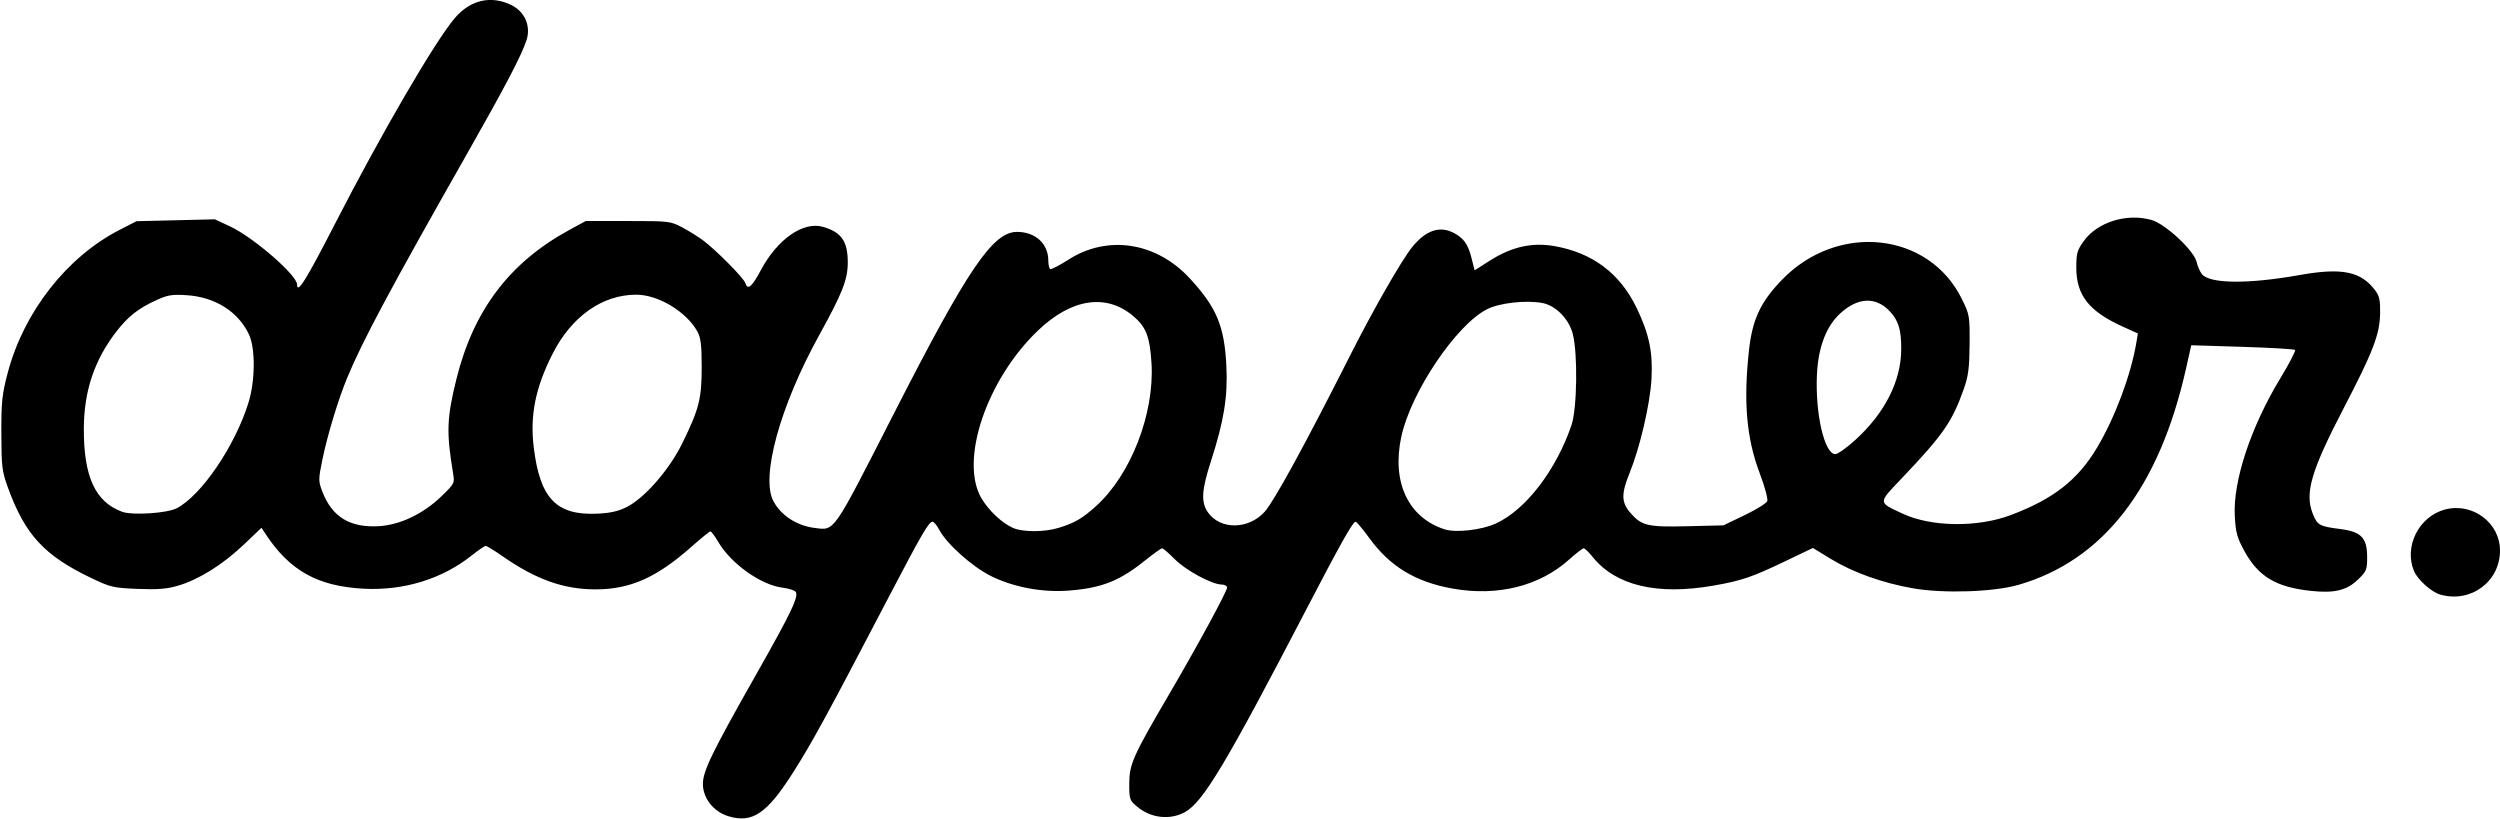 <svg xmlns="http://www.w3.org/2000/svg" viewBox="0 0 1035 339" height="339" width="1035" id="svg131" version="1.1">
  <defs id="defs135"></defs>
  
  <g id="g137">
    <path id="path141" d="m 301.5,337.898 c -6.11,-1.877 -10.5,-7.452 -10.5,-13.336 0,-5.329 3.721,-12.991 21.836,-44.955 15.108,-26.659 18.129,-33.041 16.438,-34.732 -0.568,-0.568 -2.999,-1.285 -5.404,-1.594 -8.916,-1.145 -21.241,-9.937 -26.492,-18.896 C 295.966,221.973 294.498,220 294.116,220 c -0.381,0 -3.826,2.782 -7.655,6.182 C 271.9,239.112 260.948,244 246.537,244 233.395,244 221.935,239.928 208.202,230.379 204.738,227.971 201.535,226 201.083,226 c -0.452,0 -3.065,1.786 -5.807,3.969 -12.205,9.718 -28.094,14.614 -44.641,13.758 -19.121,-0.99 -30.743,-7.478 -40.756,-22.752 l -1.621,-2.473 -7.516,7.139 c -8.611,8.179 -18.612,14.394 -27.169,16.881 -4.533,1.318 -8.426,1.617 -16.63,1.279 C 46.888,243.387 45.705,243.108 37.666,239.25 18.274,229.945 10.363,221.345 3.283,201.871 0.835,195.135 0.6,193.208 0.561,179.5 0.523,166.341 0.847,163.254 3.197,154.348 9.845,129.154 27.632,106.41 49.454,95.2 L 56.5,91.58 72.733,91.188 l 16.233,-0.393 6.274,2.936 C 104.946,98.273 123,113.938 123,117.817 c 0,4.094 3.813,-2.008 15.545,-24.883 19.361,-37.749 41.712,-76.114 49.841,-85.554 6.405,-7.438 14.863,-9.374 23.239,-5.319 5.654,2.737 8.251,8.721 6.341,14.608 -2.018,6.218 -8.813,19.196 -24.517,46.832 -31.625,55.651 -43.454,77.765 -49.749,93 -3.659,8.857 -8.19,23.81 -10.215,33.715 -1.707,8.346 -1.707,8.912 -0.01,13.355 3.972,10.4 11.389,14.945 23.29,14.273 8.845,-0.5 18.473,-5.095 26.048,-12.432 5.373,-5.205 5.451,-5.361 4.744,-9.601 -2.814,-16.869 -2.594,-22.824 1.443,-39.044 7.071,-28.41 22.025,-48.135 46.658,-61.542 L 242.5,91.5 H 260 c 17.051,0 17.628,0.069 22.5,2.671 2.75,1.469 6.575,3.846 8.5,5.282 5.493,4.098 16.881,15.598 17.558,17.729 0.976,3.075 2.696,1.661 6.378,-5.241 6.894,-12.923 17.56,-20.379 25.781,-18.022 7.662,2.198 10.296,6.017 10.259,14.878 -0.029,6.989 -2.278,12.69 -11.787,29.88 -16.219,29.322 -24.353,58.805 -18.987,68.823 3.171,5.919 9.696,10.157 17.03,11.058 8.472,1.041 7.207,2.861 32.625,-46.934 C 400.654,111.295 411.008,96 421.053,96 428.663,96 434,100.901 434,107.891 c 0,1.645 0.353,3.209 0.785,3.476 0.432,0.267 3.821,-1.468 7.532,-3.856 16.136,-10.382 36.325,-7.306 50.166,7.643 11.181,12.077 14.429,19.825 15.237,36.347 0.623,12.738 -0.997,22.748 -6.368,39.363 -3.936,12.173 -4.214,17.115 -1.202,21.345 5.143,7.223 16.831,7.042 23.446,-0.364 3.916,-4.384 16.926,-28.189 35.438,-64.845 9.562,-18.933 21.296,-39.407 25.656,-44.766 5.607,-6.891 11.312,-8.837 17.113,-5.837 4.146,2.144 5.922,4.627 7.371,10.306 l 1.327,5.204 6.29,-4.003 c 8.963,-5.705 17.39,-7.624 26.569,-6.05 15.875,2.722 27.317,11.297 34.22,25.645 5.188,10.783 6.758,18.339 6.13,29.499 -0.582,10.339 -4.793,28.364 -9.093,38.923 -3.473,8.528 -3.39,12.126 0.38,16.42 4.704,5.358 7.132,5.922 23.726,5.515 l 14.778,-0.363 8.767,-4.209 c 4.822,-2.315 9.046,-4.937 9.388,-5.827 0.342,-0.89 -1.055,-6.043 -3.103,-11.452 -5.488,-14.492 -6.814,-29.47 -4.496,-50.795 1.407,-12.943 4.749,-20.131 13.644,-29.344 23.079,-23.905 60.826,-19.903 74.504,7.899 3.197,6.499 3.294,7.064 3.208,18.718 -0.073,9.832 -0.507,13.198 -2.389,18.517 -4.828,13.646 -8.514,18.957 -25.686,37.001 -9.94,10.445 -9.951,9.829 0.27,14.62 11.888,5.572 31.059,5.831 44.894,0.607 17.716,-6.691 27.758,-14.566 35.759,-28.044 7.418,-12.497 13.946,-29.991 16.197,-43.405 l 0.625,-3.722 -6.502,-2.948 c -13.74,-6.23 -18.99,-12.937 -18.99,-24.26 0,-5.984 0.361,-7.273 3.097,-11.061 5.663,-7.839 17.735,-11.61 27.983,-8.74 5.783,1.619 17.673,12.687 18.749,17.453 0.373,1.65 1.316,3.852 2.096,4.894 3.092,4.129 19.015,4.303 40.688,0.446 17.465,-3.108 25.31,-1.478 31.207,6.485 1.676,2.263 2.065,4.152 1.955,9.5 -0.178,8.67 -2.897,15.744 -14.992,39 -13.6,26.151 -16.295,35.328 -12.879,43.864 1.914,4.782 2.689,5.21 11.502,6.344 8.602,1.106 11.006,3.657 11.006,11.679 0,5.225 -0.265,5.851 -3.974,9.379 -4.57,4.347 -9.624,5.551 -19.134,4.557 -14.567,-1.523 -21.92,-5.915 -27.753,-16.577 -3.013,-5.508 -3.579,-7.598 -3.945,-14.572 -0.754,-14.357 6.642,-36.712 18.768,-56.731 3.753,-6.196 6.534,-11.547 6.18,-11.891 -0.354,-0.344 -10.165,-0.922 -21.803,-1.285 l -21.16,-0.66 -2.199,9.785 c -11.09,49.338 -34.244,79.225 -69.251,89.388 -10.277,2.983 -30.981,3.679 -43.697,1.468 -12.601,-2.191 -24.879,-6.576 -34.015,-12.148 l -7.483,-4.564 -11.517,5.515 c -13.788,6.603 -17.986,8.028 -29.635,10.066 -23.406,4.094 -40.57,-0.009 -50.123,-11.981 -1.518,-1.902 -3.143,-3.458 -3.613,-3.459 -0.469,-2e-5 -3.149,2.064 -5.955,4.587 -12.349,11.102 -29.768,15.434 -48.487,12.056 -15.263,-2.754 -25.782,-9.158 -34.316,-20.891 C 564.188,219.039 561.626,216 561.197,216 c -1.122,0 -6.331,9.267 -20.233,36 -33.413,64.25 -42.941,80.162 -50.44,84.238 -6.199,3.369 -14.041,2.481 -19.678,-2.228 -3.2,-2.674 -3.345,-3.093 -3.333,-9.653 0.015,-7.951 1.595,-11.492 16.422,-36.78 C 495.595,267.687 508,244.845 508,243.264 c 0,-0.695 -1.012,-1.264 -2.25,-1.265 -3.978,-0.001 -14.873,-5.901 -19.425,-10.517 -2.43,-2.465 -4.774,-4.482 -5.208,-4.482 -0.434,0 -3.614,2.267 -7.066,5.037 -10.609,8.514 -17.888,11.39 -31.552,12.464 -10.897,0.857 -22.83,-1.371 -32.232,-6.018 -7.766,-3.838 -18.391,-13.356 -21.472,-19.233 -0.937,-1.788 -2.169,-3.25 -2.737,-3.25 -1.531,0 -4.463,5.043 -18.025,31 -26.044,49.848 -31.731,60.273 -39.824,73 -10.73,16.873 -16.802,20.942 -26.71,17.898 z M 438.148,218.568 c 6.704,-2.035 9.829,-3.842 15.578,-9.011 14.403,-12.95 24.244,-38.23 23,-59.085 -0.644,-10.797 -2.156,-14.887 -7.114,-19.239 -11.233,-9.863 -25.749,-7.855 -39.788,5.503 -21.306,20.273 -32.679,53.891 -23.519,69.522 2.978,5.082 8.587,10.352 13.117,12.324 4.04,1.759 12.906,1.752 18.725,-0.014 z m 181.122,-1.834 c 12.373,-5.664 24.931,-21.993 31.33,-40.734 2.314,-6.777 2.641,-29.472 0.544,-37.716 -1.58,-6.21 -7.057,-11.801 -12.575,-12.837 -6.8,-1.276 -17.742,-0.055 -22.914,2.557 -12.761,6.444 -31.575,34.414 -35.52,52.807 -4.021,18.748 2.796,33.373 17.859,38.315 4.65,1.526 15.346,0.323 21.276,-2.391 z M 73.137,210.429 c 10.238,-5.295 24.221,-25.875 29.748,-43.785 2.795,-9.056 2.89,-22.395 0.201,-28.145 -4.42,-9.449 -13.999,-15.512 -25.724,-16.28 -6.143,-0.403 -7.919,-0.111 -12.735,2.094 -7.419,3.396 -11.645,6.73 -16.481,12.999 -9.109,11.81 -13.388,24.606 -13.439,40.187 -0.065,19.823 4.723,30.239 15.794,34.362 4.199,1.564 18.606,0.652 22.637,-1.433 z m 186.294,-0.501 c 7.399,-3.694 17.654,-15.444 23.01,-26.362 C 289.434,169.311 290.5,165.135 290.5,152 c 0,-8.993 -0.375,-12.185 -1.721,-14.644 -4.532,-8.28 -16.221,-15.354 -25.373,-15.355 -14.042,-0.002 -26.814,9.027 -34.647,24.495 -7.108,14.035 -9.401,25.442 -7.786,38.724 2.561,21.061 9.284,28.142 26.061,27.448 5.514,-0.228 8.838,-0.963 12.397,-2.74 z M 768.257,182.001 c 12.156,-11.139 18.786,-24.29 18.851,-37.397 0.041,-8.112 -1.131,-11.946 -4.837,-15.831 -5.723,-6 -13.028,-5.698 -20.26,0.836 -5.907,5.337 -9.249,13.997 -9.794,25.381 -0.774,16.167 3.095,33.01 7.582,33.01 1.051,0 4.858,-2.699 8.458,-5.999 z m 241.986,64.149 c -3.676,-1.059 -9.346,-6.152 -10.846,-9.743 -4.232,-10.129 1.997,-22.551 12.761,-25.45 11.401,-3.07 22.842,5.433 22.842,16.976 0,12.903 -12.156,21.848 -24.757,18.217 z" style="fill:#000000"></path>
  </g>
</svg>

